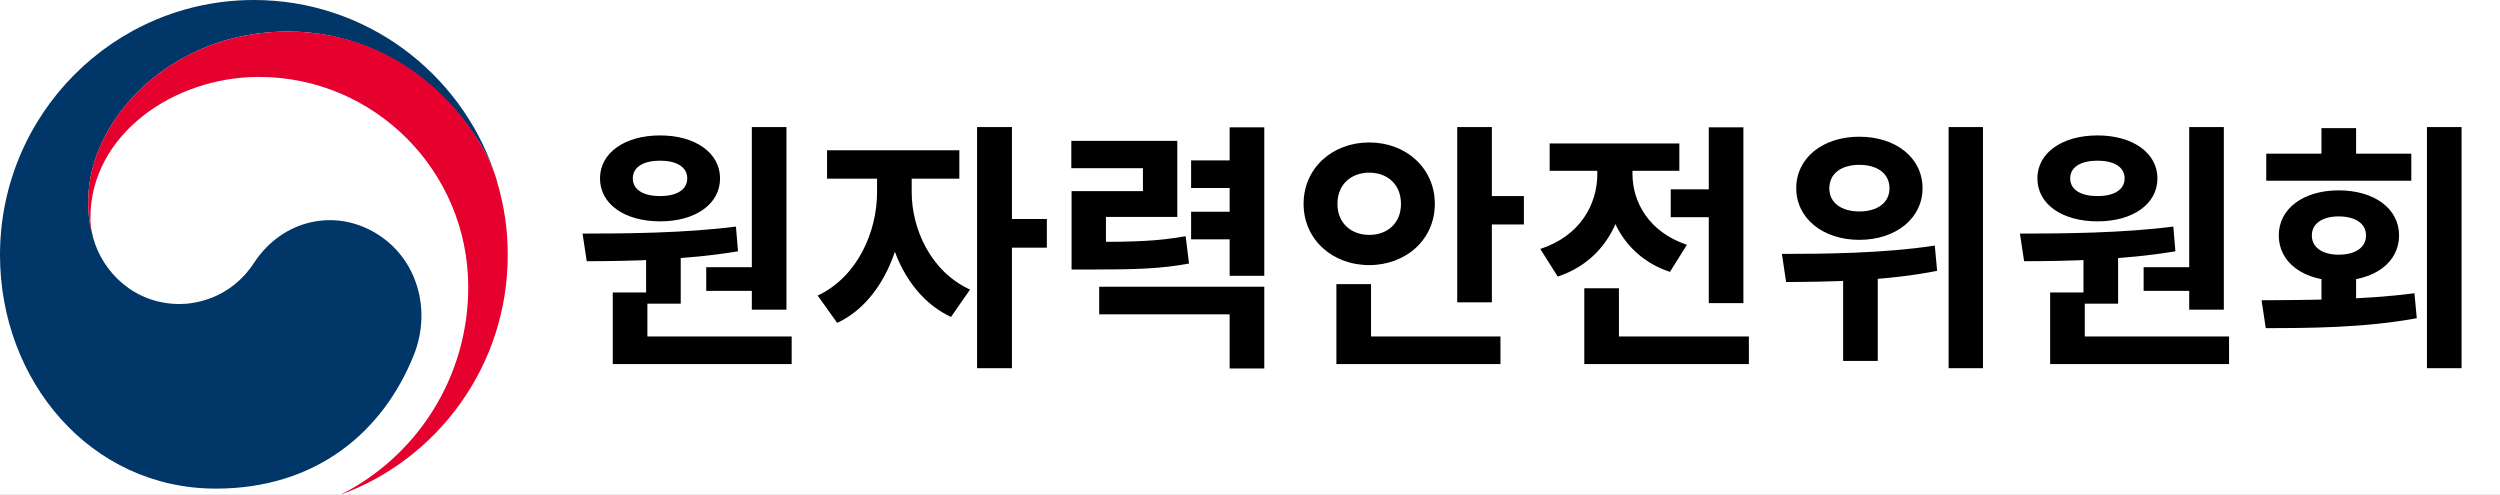 <svg width="192" height="38" viewBox="0 0 192 38" fill="none" xmlns="http://www.w3.org/2000/svg">
<rect x="0" y="0" width="192" height="38" fill="#808080" stroke="none"/>
<g style="mix-blend-mode:darken" clip-path="url(#clip0_366_19117)">
<rect width="192" height="38" fill="white"/>
<g style="mix-blend-mode:darken" clip-path="url(#clip1_366_19117)">
<path d="M29.219 18.136C25.93 15.895 21.719 16.807 19.513 20.181C17.669 23 14.883 23.349 13.801 23.349C10.285 23.349 7.878 20.866 7.165 18.297C7.157 18.271 7.152 18.253 7.148 18.226C7.139 18.199 7.13 18.168 7.125 18.136C6.845 17.067 6.778 16.552 6.778 15.411C6.778 9.267 13.056 2.421 22.102 2.421C31.148 2.421 36.665 9.5 38.029 13.438C38.006 13.371 37.984 13.299 37.957 13.227C35.324 5.535 28.056 0 19.5 0C8.734 0 0 8.766 0 19.582C0 29.247 6.943 37.526 16.577 37.526C24.259 37.526 29.419 33.199 31.79 27.243C33.091 23.98 32.169 20.15 29.219 18.136Z" fill="#003668"/>
<path d="M38.144 13.818C37.004 9.979 31.665 2.421 22.098 2.421C13.052 2.421 6.773 9.263 6.773 15.411C6.773 16.552 6.844 17.062 7.121 18.136C7.005 17.666 6.943 17.197 6.943 16.74C6.943 10.341 13.324 5.907 19.883 5.907C28.764 5.907 35.961 13.138 35.961 22.052C35.961 29.041 31.955 35.091 26.135 38C33.639 35.275 38.995 28.061 38.995 19.586C38.995 17.581 38.728 15.814 38.14 13.823L38.144 13.818Z" fill="#E6002D"/>
</g>
<g style="mix-blend-mode:darken">
<path d="M49.62 19.26H52.28V23.32H49.62V19.26ZM57.74 9.76H60.4V23.78H57.74V9.76ZM47.06 25.84H60.8V27.96H47.06V25.84ZM47.06 22.46H49.72V26.4H47.06V22.46ZM45.06 20.06L44.74 17.94C48.12 17.94 52.64 17.9 56.52 17.4L56.68 19.3C52.74 19.96 48.4 20.06 45.06 20.06ZM54.24 20.52H58.32V22.34H54.24V20.52ZM50.7 10.4C53.4 10.4 55.3 11.74 55.3 13.7C55.3 15.68 53.4 17 50.7 17C47.98 17 46.08 15.68 46.08 13.7C46.08 11.74 47.98 10.4 50.7 10.4ZM50.7 12.34C49.46 12.34 48.6 12.8 48.6 13.7C48.6 14.6 49.46 15.06 50.7 15.06C51.92 15.06 52.78 14.6 52.78 13.7C52.78 12.8 51.92 12.34 50.7 12.34ZM67.358 12.68H69.458V14.76C69.458 18.94 67.698 23.2 64.298 24.8L62.798 22.7C65.858 21.26 67.358 17.8 67.358 14.76V12.68ZM67.918 12.68H70.018V14.76C70.018 17.56 71.458 20.84 74.498 22.24L73.038 24.34C69.638 22.76 67.918 18.7 67.918 14.76V12.68ZM63.518 11.54H73.678V13.72H63.518V11.54ZM75.038 9.76H77.718V28.28H75.038V9.76ZM77.118 16.82H80.398V19.02H77.118V16.82ZM82.297 18.58H83.717C87.157 18.58 88.957 18.52 91.057 18.14L91.317 20.24C89.157 20.64 87.257 20.7 83.717 20.7H82.297V18.58ZM82.277 10.82H90.417V16.66H84.937V19.98H82.297V14.68H87.777V12.92H82.277V10.82ZM94.437 9.78H97.097V21.18H94.437V9.78ZM91.477 12.32H94.917V14.44H91.477V12.32ZM91.477 16.26H94.917V18.38H91.477V16.26ZM84.417 22.02H97.097V28.3H94.437V24.14H84.417V22.02ZM111.915 9.76H114.575V23.22H111.915V9.76ZM113.815 15.06H117.035V17.24H113.815V15.06ZM102.635 25.84H115.235V27.96H102.635V25.84ZM102.635 21.82H105.295V26.78H102.635V21.82ZM105.155 10.94C107.995 10.94 110.195 12.92 110.195 15.66C110.195 18.38 107.995 20.36 105.155 20.36C102.315 20.36 100.115 18.38 100.115 15.66C100.115 12.92 102.315 10.94 105.155 10.94ZM105.155 13.26C103.795 13.26 102.715 14.14 102.715 15.66C102.715 17.16 103.795 18.04 105.155 18.04C106.535 18.04 107.595 17.16 107.595 15.66C107.595 14.14 106.535 13.26 105.155 13.26ZM128.314 14.54H132.634V16.68H128.314V14.54ZM131.234 9.78H133.894V23.28H131.234V9.78ZM121.674 25.84H134.314V27.96H121.674V25.84ZM121.674 22.14H124.334V27.1H121.674V22.14ZM122.674 12.2H124.834V13.36C124.834 16.84 123.194 20.06 119.634 21.24L118.294 19.12C121.354 18.12 122.674 15.7 122.674 13.36V12.2ZM123.234 12.2H125.374V13.36C125.374 15.52 126.634 17.82 129.554 18.8L128.254 20.88C124.814 19.74 123.234 16.66 123.234 13.36V12.2ZM119.014 11.02H128.974V13.12H119.014V11.02ZM142.792 10.5C145.612 10.5 147.652 12.12 147.652 14.46C147.652 16.76 145.612 18.42 142.792 18.42C139.992 18.42 137.952 16.76 137.952 14.46C137.952 12.12 139.992 10.5 142.792 10.5ZM142.792 12.66C141.452 12.66 140.492 13.3 140.492 14.46C140.492 15.6 141.452 16.24 142.792 16.24C144.152 16.24 145.112 15.6 145.112 14.46C145.112 13.3 144.152 12.66 142.792 12.66ZM141.552 20.26H144.212V27.72H141.552V20.26ZM149.652 9.76H152.292V28.28H149.652V9.76ZM137.172 21.66L136.852 19.5C140.092 19.5 144.672 19.46 148.592 18.86L148.772 20.8C144.752 21.6 140.372 21.64 137.172 21.66ZM160.011 19.26H162.671V23.32H160.011V19.26ZM168.131 9.76H170.791V23.78H168.131V9.76ZM157.451 25.84H171.191V27.96H157.451V25.84ZM157.451 22.46H160.111V26.4H157.451V22.46ZM155.451 20.06L155.131 17.94C158.511 17.94 163.031 17.9 166.911 17.4L167.071 19.3C163.131 19.96 158.791 20.06 155.451 20.06ZM164.631 20.52H168.711V22.34H164.631V20.52ZM161.091 10.4C163.791 10.4 165.691 11.74 165.691 13.7C165.691 15.68 163.791 17 161.091 17C158.371 17 156.471 15.68 156.471 13.7C156.471 11.74 158.371 10.4 161.091 10.4ZM161.091 12.34C159.851 12.34 158.991 12.8 158.991 13.7C158.991 14.6 159.851 15.06 161.091 15.06C162.311 15.06 163.171 14.6 163.171 13.7C163.171 12.8 162.311 12.34 161.091 12.34ZM178.289 21.02H180.949V24.02H178.289V21.02ZM186.389 9.76H189.049V28.28H186.389V9.76ZM174.009 25.2L173.689 23.06C177.049 23.04 181.529 23.04 185.429 22.52L185.609 24.44C181.589 25.18 177.289 25.2 174.009 25.2ZM174.049 11.8H185.189V13.88H174.049V11.8ZM179.609 14.62C182.349 14.62 184.249 16.02 184.249 18.08C184.249 20.16 182.349 21.56 179.609 21.56C176.909 21.56 175.009 20.16 175.009 18.08C175.009 16.02 176.909 14.62 179.609 14.62ZM179.609 16.62C178.409 16.62 177.549 17.14 177.549 18.08C177.549 19.04 178.409 19.56 179.609 19.56C180.849 19.56 181.709 19.04 181.709 18.08C181.709 17.14 180.849 16.62 179.609 16.62ZM178.289 9.84H180.949V13H178.289V9.84Z" fill="black"/>
</g>
</g>
<defs>
<clipPath id="clip0_366_19117">
<rect width="192" height="38" fill="white"/>
</clipPath>
<clipPath id="clip1_366_19117">
<rect width="39" height="38" fill="white"/>
</clipPath>
</defs>
</svg>
